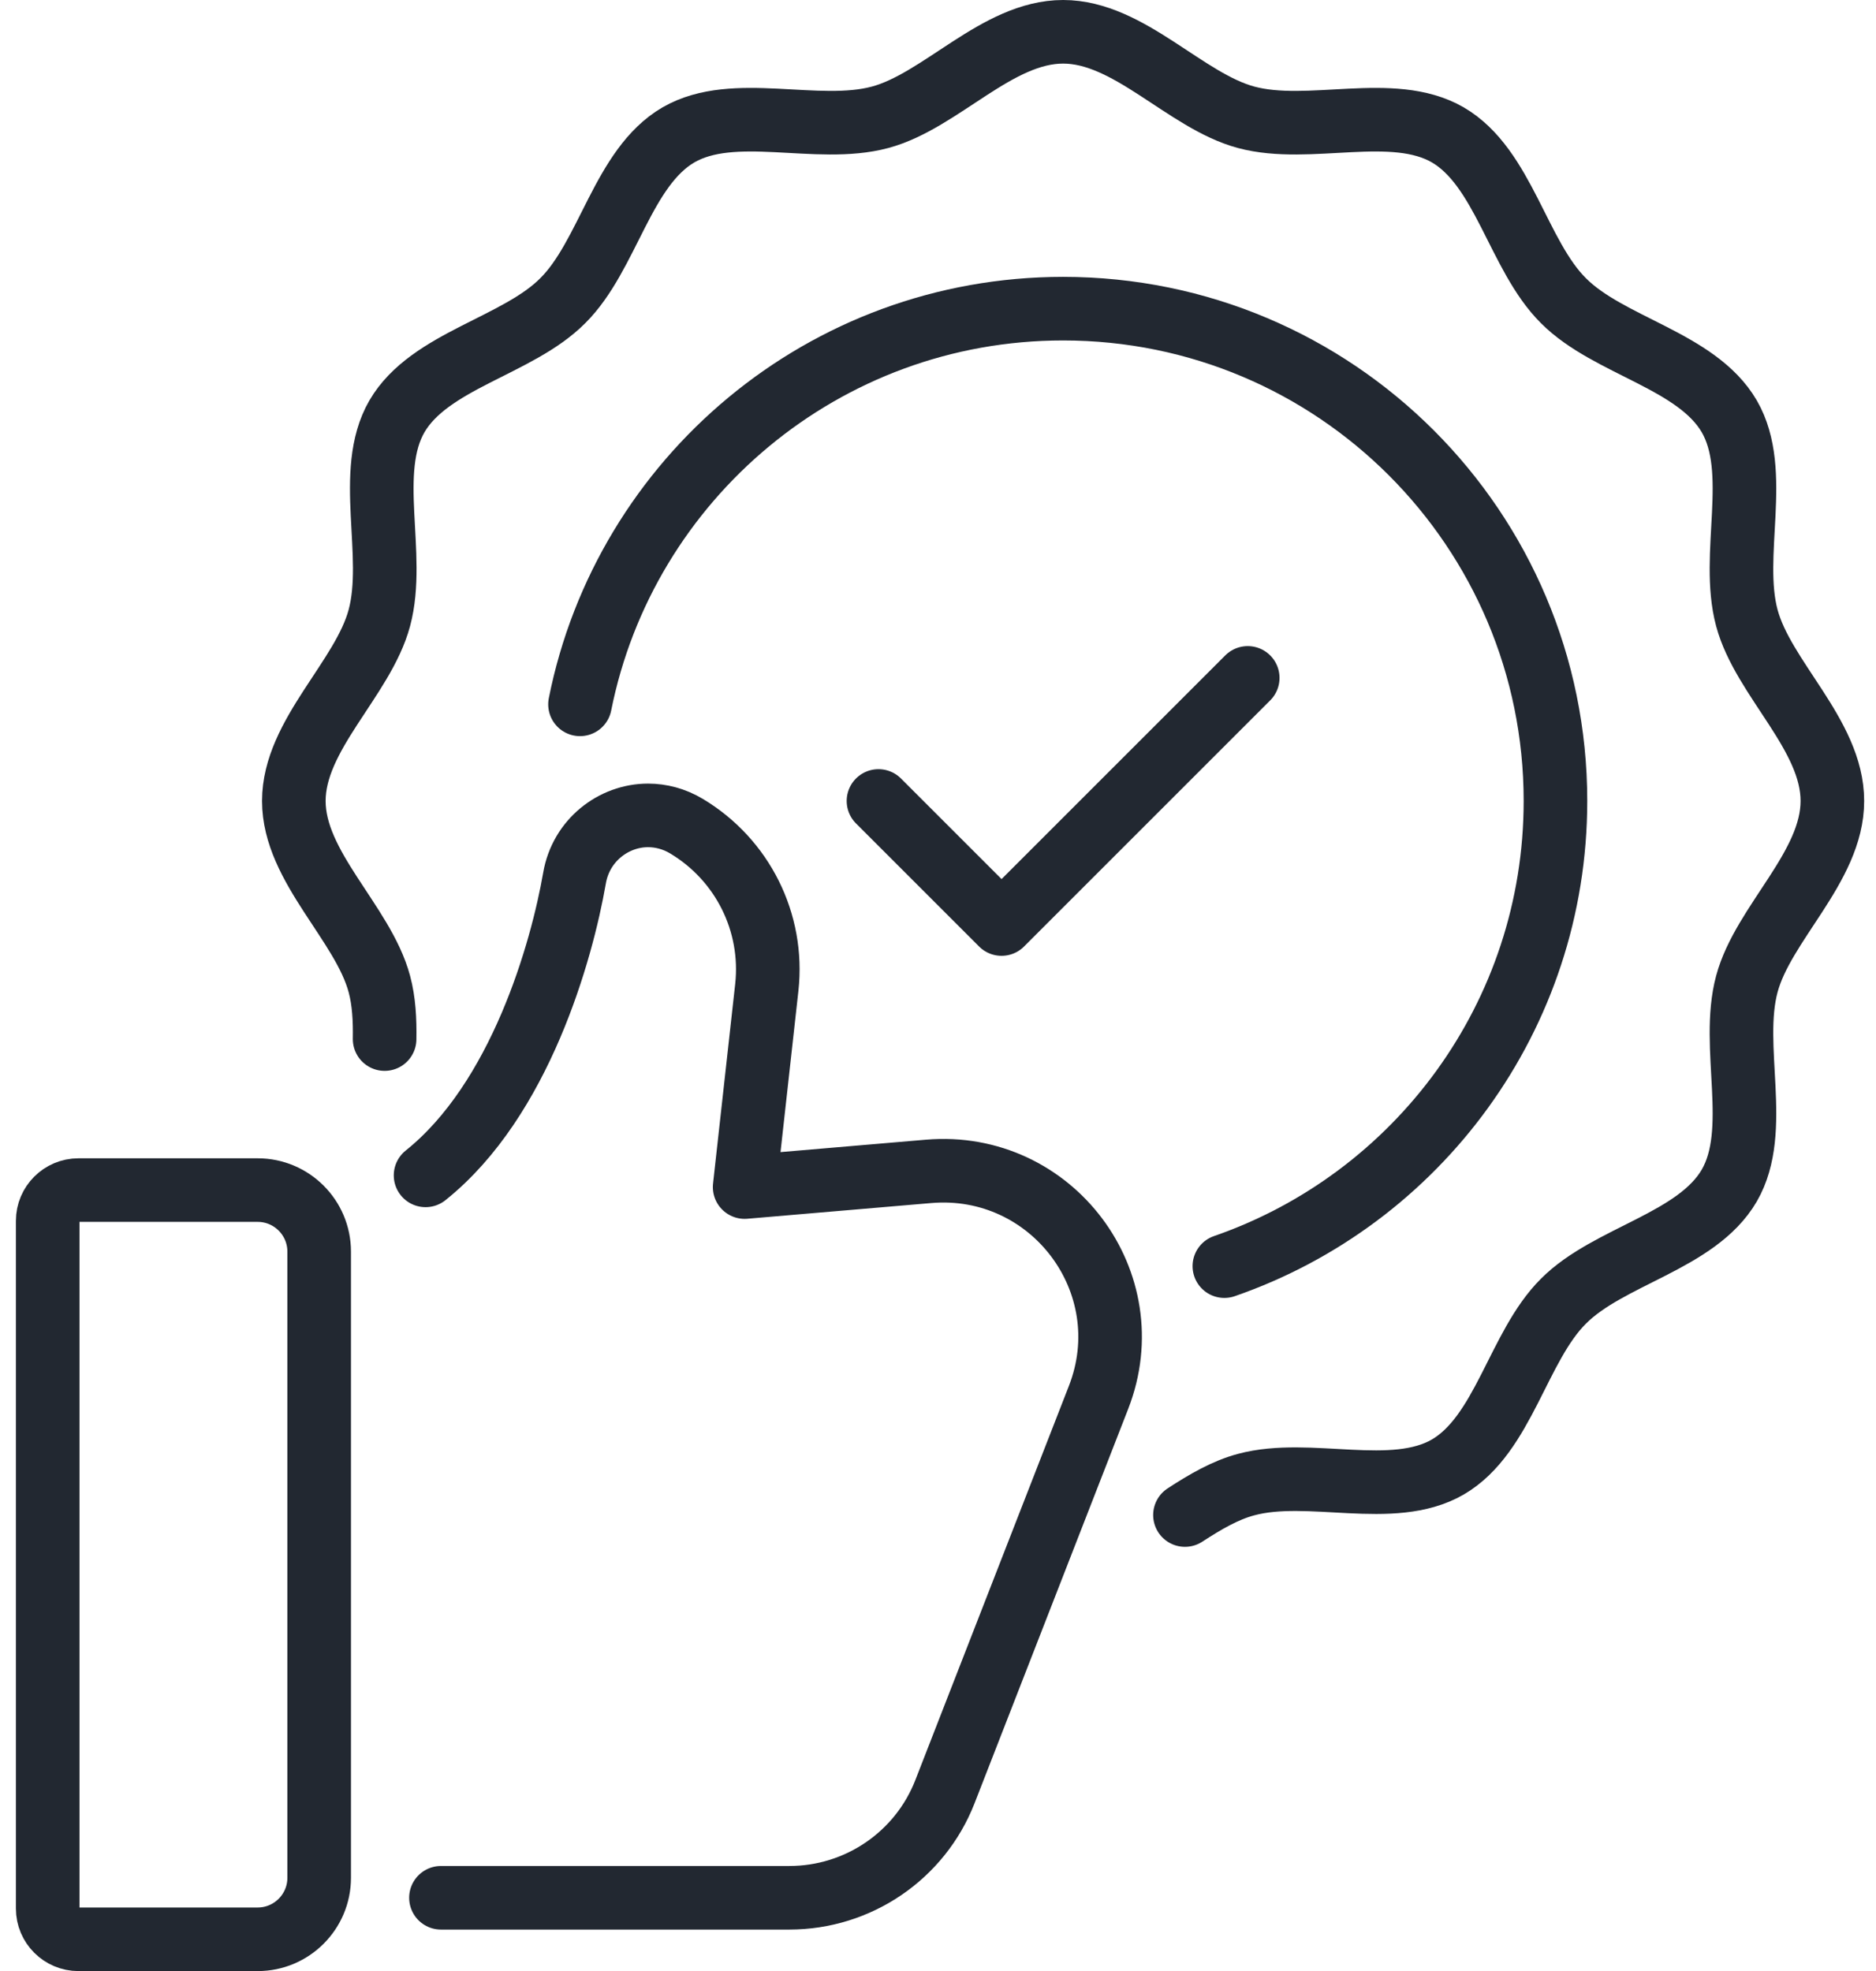 <svg width="59" height="62" viewBox="0 0 59 62" fill="none" xmlns="http://www.w3.org/2000/svg">
<path d="M2.468 37.434H8.103C9.171 37.434 10.038 38.301 10.038 39.37V59.065C10.038 60.133 9.171 61 8.103 61H2.468C1.934 61 1.5 60.566 1.5 60.032V38.402C1.5 37.868 1.934 37.434 2.468 37.434Z" stroke="#222831" stroke-width="2" stroke-linecap="round" stroke-linejoin="round"/>
<path d="M13.384 36.971C16.364 34.59 17.671 29.907 18.068 27.623C18.271 26.432 19.297 25.648 20.381 25.648C20.787 25.648 21.203 25.755 21.59 25.987C23.352 27.042 24.339 29.016 24.116 31.058L23.419 37.339L29.206 36.845C33.077 36.516 35.961 40.339 34.548 43.958L29.719 56.355C28.935 58.368 26.99 59.694 24.823 59.694H13.868" stroke="#222831" stroke-width="2" stroke-linecap="round" stroke-linejoin="round"/>
<path d="M27.628 25.194L31.499 29.065L39.241 21.323" stroke="#222831" stroke-width="2" stroke-linecap="round" stroke-linejoin="round"/>
<path d="M12.096 32.684C12.106 32.084 12.077 31.494 11.931 30.952C11.419 29.035 9.241 27.274 9.241 25.194C9.241 23.113 11.419 21.352 11.931 19.436C12.464 17.452 11.477 14.839 12.483 13.097C13.509 11.335 16.277 10.89 17.699 9.458C19.131 8.035 19.577 5.268 21.338 4.242C23.08 3.235 25.693 4.223 27.677 3.69C29.593 3.177 31.354 1 33.435 1C35.515 1 37.277 3.177 39.193 3.69C41.177 4.223 43.79 3.235 45.532 4.242C47.293 5.268 47.738 8.035 49.17 9.458C50.593 10.89 53.361 11.335 54.386 13.097C55.393 14.839 54.406 17.452 54.938 19.436C55.451 21.352 57.628 23.113 57.628 25.194C57.628 27.274 55.451 29.035 54.938 30.952C54.406 32.935 55.393 35.548 54.386 37.29C53.361 39.052 50.593 39.497 49.17 40.929C47.738 42.352 47.293 45.119 45.532 46.145C43.79 47.152 41.177 46.164 39.193 46.697C38.535 46.871 37.906 47.239 37.267 47.655" stroke="#222831" stroke-width="2" stroke-linecap="round" stroke-linejoin="round"/>
<path d="M38.506 39.826C44.573 37.726 48.919 31.968 48.919 25.193C48.919 16.639 41.99 9.709 33.435 9.709C25.915 9.709 19.654 15.061 18.241 22.155" stroke="#222831" stroke-width="2" stroke-linecap="round" stroke-linejoin="round"/>
</svg>
